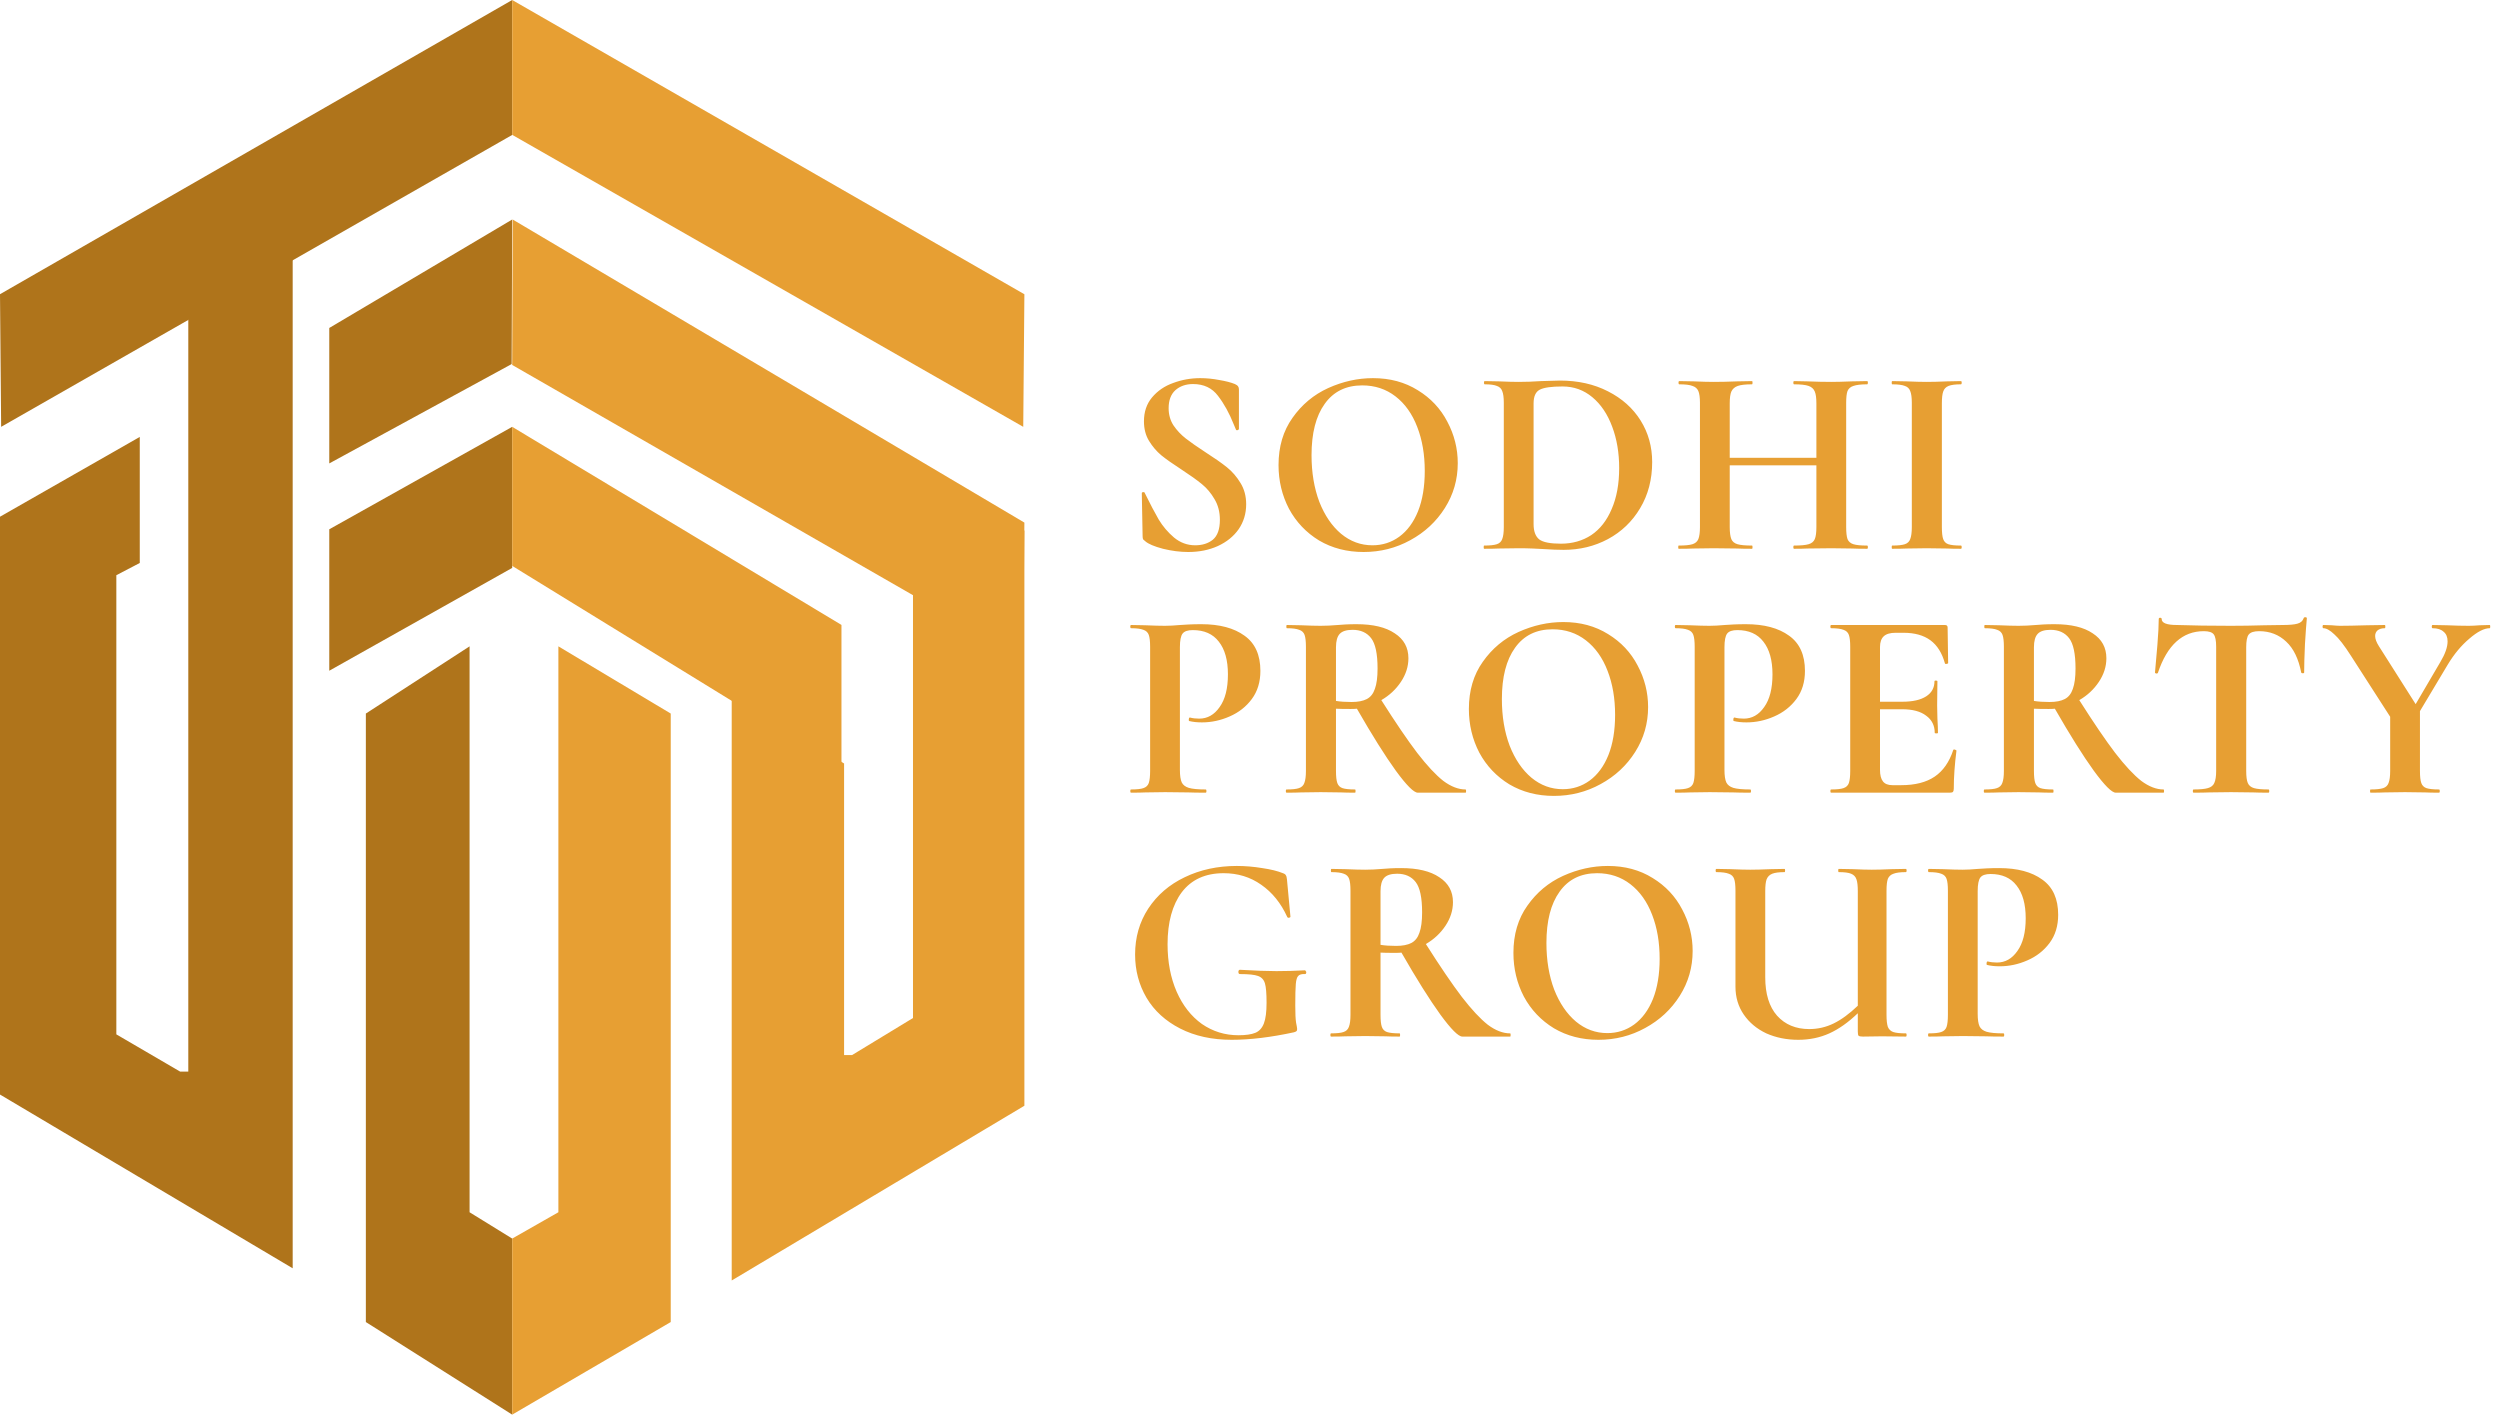 <svg width="205" height="116" viewBox="0 0 205 116" fill="none" xmlns="http://www.w3.org/2000/svg">
<path d="M0 24.125L42 0V11.064L0.094 35L0 24.125Z" fill="#AF741B"/>
<path d="M27 26.893L42 18L41.957 29.852L27 38V26.893Z" fill="#AF741B"/>
<path d="M27 43.401L42 35V46.568L27 55V43.401Z" fill="#AF741B"/>
<path d="M84 24.129L42 0V11.057L83.906 35L84 24.129Z" fill="#E79F33"/>
<path d="M84 42.853L42.04 18L42 29.927L83.907 54L84 42.853Z" fill="#E79F33"/>
<path d="M69 51.244L42 35V46.404L69 63L69 51.244Z" fill="#E79F33"/>
<path d="M0 42.371L11.461 35.827V46.163L9.54 47.167V84.818L14.769 87.87H15.44V25.945L24 21V104L1.43676e-05 89.753L0 42.371Z" fill="#AF741B"/>
<path d="M84 43.513L73.025 37V47.287L74.865 48.287V83.478L69.872 86.514H69.215V62.606L60 56.942V105L84 90.671L84 43.513Z" fill="#E79F33"/>
<path d="M30 58.511L38.505 53V99.405L42 101.562V116L30 108.408V58.511Z" fill="#AF741B"/>
<path d="M55 58.511L45.787 53V99.405L42 101.562V116L55 108.408V58.511Z" fill="#E79F33"/>
<path d="M95.828 33.472C95.828 34 95.96 34.469 96.224 34.88C96.503 35.291 96.84 35.65 97.236 35.958C97.632 36.266 98.167 36.64 98.842 37.08C99.575 37.549 100.162 37.96 100.602 38.312C101.042 38.664 101.416 39.097 101.724 39.61C102.032 40.109 102.186 40.688 102.186 41.348C102.186 42.111 101.981 42.793 101.57 43.394C101.159 43.981 100.587 44.443 99.854 44.78C99.135 45.103 98.329 45.264 97.434 45.264C96.774 45.264 96.085 45.176 95.366 45C94.647 44.809 94.163 44.604 93.914 44.384C93.841 44.325 93.782 44.274 93.738 44.23C93.709 44.171 93.694 44.083 93.694 43.966L93.628 40.468V40.446C93.628 40.387 93.665 40.358 93.738 40.358C93.811 40.343 93.855 40.365 93.87 40.424C94.31 41.319 94.691 42.045 95.014 42.602C95.351 43.159 95.769 43.651 96.268 44.076C96.781 44.501 97.361 44.714 98.006 44.714C98.593 44.714 99.077 44.56 99.458 44.252C99.839 43.929 100.03 43.387 100.03 42.624C100.03 41.979 99.883 41.414 99.59 40.93C99.311 40.446 98.967 40.035 98.556 39.698C98.145 39.361 97.581 38.957 96.862 38.488C96.158 38.033 95.608 37.645 95.212 37.322C94.831 36.999 94.501 36.611 94.222 36.156C93.943 35.701 93.804 35.166 93.804 34.55C93.804 33.773 94.024 33.12 94.464 32.592C94.919 32.049 95.498 31.653 96.202 31.404C96.906 31.14 97.647 31.008 98.424 31.008C98.937 31.008 99.458 31.059 99.986 31.162C100.514 31.25 100.939 31.36 101.262 31.492C101.394 31.551 101.482 31.617 101.526 31.69C101.57 31.749 101.592 31.829 101.592 31.932V35.166C101.592 35.21 101.555 35.247 101.482 35.276C101.409 35.291 101.365 35.276 101.35 35.232L101.174 34.814C100.807 33.89 100.375 33.105 99.876 32.46C99.392 31.815 98.71 31.492 97.83 31.492C97.243 31.492 96.759 31.661 96.378 31.998C96.011 32.335 95.828 32.827 95.828 33.472ZM111.814 45.264C110.45 45.264 109.233 44.949 108.162 44.318C107.106 43.673 106.285 42.807 105.698 41.722C105.126 40.622 104.84 39.427 104.84 38.136C104.84 36.625 105.222 35.335 105.984 34.264C106.747 33.179 107.722 32.365 108.91 31.822C110.113 31.279 111.338 31.008 112.584 31.008C113.978 31.008 115.202 31.338 116.258 31.998C117.314 32.643 118.121 33.501 118.678 34.572C119.25 35.643 119.536 36.779 119.536 37.982C119.536 39.317 119.184 40.541 118.48 41.656C117.776 42.771 116.83 43.651 115.642 44.296C114.469 44.941 113.193 45.264 111.814 45.264ZM112.54 44.714C113.362 44.714 114.095 44.479 114.74 44.01C115.4 43.526 115.914 42.829 116.28 41.92C116.647 40.996 116.83 39.896 116.83 38.62C116.83 37.271 116.625 36.068 116.214 35.012C115.804 33.941 115.21 33.105 114.432 32.504C113.655 31.903 112.746 31.602 111.704 31.602C110.37 31.602 109.343 32.108 108.624 33.12C107.906 34.117 107.546 35.518 107.546 37.322C107.546 38.745 107.759 40.021 108.184 41.15C108.624 42.265 109.218 43.137 109.966 43.768C110.729 44.399 111.587 44.714 112.54 44.714ZM128.218 45.088C127.749 45.088 127.191 45.066 126.546 45.022C126.311 45.007 126.018 44.993 125.666 44.978C125.329 44.963 124.947 44.956 124.522 44.956L122.894 44.978C122.601 44.993 122.205 45 121.706 45C121.677 45 121.662 44.956 121.662 44.868C121.662 44.78 121.677 44.736 121.706 44.736C122.175 44.736 122.52 44.699 122.74 44.626C122.96 44.553 123.107 44.413 123.18 44.208C123.268 43.988 123.312 43.658 123.312 43.218V33.032C123.312 32.592 123.268 32.269 123.18 32.064C123.107 31.859 122.96 31.719 122.74 31.646C122.535 31.558 122.205 31.514 121.75 31.514C121.706 31.514 121.684 31.47 121.684 31.382C121.684 31.294 121.706 31.25 121.75 31.25L122.916 31.272C123.591 31.301 124.126 31.316 124.522 31.316C125.123 31.316 125.739 31.294 126.37 31.25C127.133 31.221 127.646 31.206 127.91 31.206C129.391 31.206 130.704 31.499 131.848 32.086C133.007 32.673 133.901 33.472 134.532 34.484C135.163 35.496 135.478 36.633 135.478 37.894C135.478 39.317 135.148 40.578 134.488 41.678C133.843 42.763 132.963 43.607 131.848 44.208C130.748 44.795 129.538 45.088 128.218 45.088ZM127.998 44.582C128.937 44.582 129.765 44.347 130.484 43.878C131.203 43.394 131.76 42.683 132.156 41.744C132.567 40.805 132.772 39.683 132.772 38.378C132.772 37.131 132.581 36.002 132.2 34.99C131.819 33.963 131.276 33.157 130.572 32.57C129.868 31.983 129.054 31.69 128.13 31.69C127.221 31.69 126.597 31.778 126.26 31.954C125.923 32.13 125.754 32.504 125.754 33.076V42.976C125.754 43.563 125.908 43.981 126.216 44.23C126.524 44.465 127.118 44.582 127.998 44.582ZM153.102 44.736C153.146 44.736 153.168 44.78 153.168 44.868C153.168 44.956 153.146 45 153.102 45C152.588 45 152.178 44.993 151.87 44.978L150.176 44.956L148.196 44.978C147.932 44.993 147.572 45 147.118 45C147.074 45 147.052 44.956 147.052 44.868C147.052 44.78 147.074 44.736 147.118 44.736C147.66 44.736 148.056 44.699 148.306 44.626C148.555 44.553 148.724 44.413 148.812 44.208C148.9 44.003 148.944 43.673 148.944 43.218V38.158H141.838V43.218C141.838 43.658 141.882 43.988 141.97 44.208C142.058 44.413 142.226 44.553 142.476 44.626C142.725 44.699 143.121 44.736 143.664 44.736C143.693 44.736 143.708 44.78 143.708 44.868C143.708 44.956 143.693 45 143.664 45C143.15 45 142.74 44.993 142.432 44.978L140.518 44.956L138.868 44.978C138.574 44.993 138.171 45 137.658 45C137.628 45 137.614 44.956 137.614 44.868C137.614 44.78 137.628 44.736 137.658 44.736C138.171 44.736 138.545 44.699 138.78 44.626C139.014 44.553 139.176 44.413 139.264 44.208C139.352 43.988 139.396 43.658 139.396 43.218V33.032C139.396 32.592 139.352 32.269 139.264 32.064C139.176 31.859 139.014 31.719 138.78 31.646C138.56 31.558 138.2 31.514 137.702 31.514C137.658 31.514 137.636 31.47 137.636 31.382C137.636 31.294 137.658 31.25 137.702 31.25L138.89 31.272C139.564 31.301 140.107 31.316 140.518 31.316C141.075 31.316 141.72 31.301 142.454 31.272L143.664 31.25C143.693 31.25 143.708 31.294 143.708 31.382C143.708 31.47 143.693 31.514 143.664 31.514C143.136 31.514 142.747 31.558 142.498 31.646C142.248 31.734 142.072 31.888 141.97 32.108C141.882 32.313 141.838 32.636 141.838 33.076V37.542H148.944V33.076C148.944 32.636 148.9 32.313 148.812 32.108C148.724 31.888 148.555 31.734 148.306 31.646C148.056 31.558 147.66 31.514 147.118 31.514C147.074 31.514 147.052 31.47 147.052 31.382C147.052 31.294 147.074 31.25 147.118 31.25L148.196 31.272C148.929 31.301 149.589 31.316 150.176 31.316C150.572 31.316 151.136 31.301 151.87 31.272L153.102 31.25C153.146 31.25 153.168 31.294 153.168 31.382C153.168 31.47 153.146 31.514 153.102 31.514C152.603 31.514 152.229 31.558 151.98 31.646C151.745 31.719 151.584 31.859 151.496 32.064C151.422 32.269 151.386 32.592 151.386 33.032V43.218C151.386 43.658 151.422 43.988 151.496 44.208C151.584 44.413 151.745 44.553 151.98 44.626C152.214 44.699 152.588 44.736 153.102 44.736ZM159.233 43.218C159.233 43.673 159.269 44.003 159.343 44.208C159.416 44.413 159.555 44.553 159.761 44.626C159.981 44.699 160.325 44.736 160.795 44.736C160.839 44.736 160.861 44.78 160.861 44.868C160.861 44.956 160.839 45 160.795 45C160.311 45 159.929 44.993 159.651 44.978L157.979 44.956L156.351 44.978C156.057 44.993 155.661 45 155.163 45C155.133 45 155.119 44.956 155.119 44.868C155.119 44.78 155.133 44.736 155.163 44.736C155.632 44.736 155.977 44.699 156.197 44.626C156.417 44.553 156.563 44.413 156.637 44.208C156.725 43.988 156.769 43.658 156.769 43.218V33.032C156.769 32.592 156.725 32.269 156.637 32.064C156.563 31.859 156.417 31.719 156.197 31.646C155.977 31.558 155.632 31.514 155.163 31.514C155.133 31.514 155.119 31.47 155.119 31.382C155.119 31.294 155.133 31.25 155.163 31.25L156.351 31.272C157.025 31.301 157.568 31.316 157.979 31.316C158.433 31.316 158.998 31.301 159.673 31.272L160.795 31.25C160.839 31.25 160.861 31.294 160.861 31.382C160.861 31.47 160.839 31.514 160.795 31.514C160.34 31.514 160.003 31.558 159.783 31.646C159.563 31.734 159.416 31.888 159.343 32.108C159.269 32.313 159.233 32.636 159.233 33.076V43.218ZM96.752 63.13C96.752 63.599 96.803 63.944 96.906 64.164C97.009 64.369 97.199 64.516 97.478 64.604C97.771 64.692 98.233 64.736 98.864 64.736C98.908 64.736 98.93 64.78 98.93 64.868C98.93 64.956 98.908 65 98.864 65C98.263 65 97.793 64.993 97.456 64.978L95.542 64.956L93.936 64.978C93.643 64.993 93.247 65 92.748 65C92.704 65 92.682 64.956 92.682 64.868C92.682 64.78 92.704 64.736 92.748 64.736C93.217 64.736 93.555 64.699 93.76 64.626C93.98 64.553 94.127 64.413 94.2 64.208C94.273 63.988 94.31 63.658 94.31 63.218V53.032C94.31 52.592 94.273 52.269 94.2 52.064C94.127 51.859 93.98 51.719 93.76 51.646C93.54 51.558 93.203 51.514 92.748 51.514C92.704 51.514 92.682 51.47 92.682 51.382C92.682 51.294 92.704 51.25 92.748 51.25L93.914 51.272C94.589 51.301 95.124 51.316 95.52 51.316C95.872 51.316 96.29 51.294 96.774 51.25C96.965 51.235 97.207 51.221 97.5 51.206C97.793 51.191 98.131 51.184 98.512 51.184C100.008 51.184 101.189 51.499 102.054 52.13C102.919 52.746 103.352 53.707 103.352 55.012C103.352 55.921 103.117 56.691 102.648 57.322C102.179 57.953 101.57 58.429 100.822 58.752C100.089 59.075 99.333 59.236 98.556 59.236C98.16 59.236 97.815 59.199 97.522 59.126C97.493 59.126 97.478 59.089 97.478 59.016C97.478 58.972 97.485 58.928 97.5 58.884C97.529 58.84 97.559 58.825 97.588 58.84C97.808 58.899 98.057 58.928 98.336 58.928C99.011 58.928 99.568 58.613 100.008 57.982C100.463 57.351 100.69 56.457 100.69 55.298C100.69 54.139 100.441 53.245 99.942 52.614C99.458 51.983 98.747 51.668 97.808 51.668C97.397 51.668 97.119 51.763 96.972 51.954C96.825 52.145 96.752 52.519 96.752 53.076V63.13ZM120.176 64.736C120.205 64.736 120.22 64.78 120.22 64.868C120.22 64.956 120.205 65 120.176 65H116.26C115.937 65 115.336 64.399 114.456 63.196C113.576 61.979 112.513 60.285 111.266 58.114C111.149 58.129 110.98 58.136 110.76 58.136C110.188 58.136 109.785 58.129 109.55 58.114V63.218C109.55 63.673 109.587 64.003 109.66 64.208C109.733 64.413 109.873 64.553 110.078 64.626C110.298 64.699 110.643 64.736 111.112 64.736C111.141 64.736 111.156 64.78 111.156 64.868C111.156 64.956 111.141 65 111.112 65C110.628 65 110.247 64.993 109.968 64.978L108.296 64.956L106.69 64.978C106.397 64.993 106.001 65 105.502 65C105.458 65 105.436 64.956 105.436 64.868C105.436 64.78 105.458 64.736 105.502 64.736C105.971 64.736 106.309 64.699 106.514 64.626C106.734 64.553 106.881 64.413 106.954 64.208C107.042 63.988 107.086 63.658 107.086 63.218V53.032C107.086 52.592 107.049 52.269 106.976 52.064C106.903 51.859 106.756 51.719 106.536 51.646C106.316 51.558 105.979 51.514 105.524 51.514C105.495 51.514 105.48 51.47 105.48 51.382C105.48 51.294 105.495 51.25 105.524 51.25L106.69 51.272C107.365 51.301 107.9 51.316 108.296 51.316C108.721 51.316 109.191 51.294 109.704 51.25C109.865 51.235 110.071 51.221 110.32 51.206C110.584 51.191 110.892 51.184 111.244 51.184C112.593 51.184 113.635 51.433 114.368 51.932C115.116 52.416 115.49 53.098 115.49 53.978C115.49 54.653 115.285 55.298 114.874 55.914C114.463 56.53 113.928 57.029 113.268 57.41C114.441 59.258 115.424 60.703 116.216 61.744C117.023 62.785 117.734 63.548 118.35 64.032C118.981 64.501 119.589 64.736 120.176 64.736ZM109.55 57.476C109.902 57.535 110.327 57.564 110.826 57.564C111.354 57.564 111.772 57.483 112.08 57.322C112.388 57.161 112.608 56.882 112.74 56.486C112.887 56.09 112.96 55.533 112.96 54.814C112.96 53.611 112.784 52.783 112.432 52.328C112.08 51.873 111.574 51.646 110.914 51.646C110.415 51.646 110.063 51.756 109.858 51.976C109.653 52.196 109.55 52.563 109.55 53.076V57.476ZM127.422 65.264C126.058 65.264 124.841 64.949 123.77 64.318C122.714 63.673 121.893 62.807 121.306 61.722C120.734 60.622 120.448 59.427 120.448 58.136C120.448 56.625 120.83 55.335 121.592 54.264C122.355 53.179 123.33 52.365 124.518 51.822C125.721 51.279 126.946 51.008 128.192 51.008C129.586 51.008 130.81 51.338 131.866 51.998C132.922 52.643 133.729 53.501 134.286 54.572C134.858 55.643 135.144 56.779 135.144 57.982C135.144 59.317 134.792 60.541 134.088 61.656C133.384 62.771 132.438 63.651 131.25 64.296C130.077 64.941 128.801 65.264 127.422 65.264ZM128.148 64.714C128.97 64.714 129.703 64.479 130.348 64.01C131.008 63.526 131.522 62.829 131.888 61.92C132.255 60.996 132.438 59.896 132.438 58.62C132.438 57.271 132.233 56.068 131.822 55.012C131.412 53.941 130.818 53.105 130.04 52.504C129.263 51.903 128.354 51.602 127.312 51.602C125.978 51.602 124.951 52.108 124.232 53.12C123.514 54.117 123.154 55.518 123.154 57.322C123.154 58.745 123.367 60.021 123.792 61.15C124.232 62.265 124.826 63.137 125.574 63.768C126.337 64.399 127.195 64.714 128.148 64.714ZM141.406 63.13C141.406 63.599 141.457 63.944 141.56 64.164C141.663 64.369 141.853 64.516 142.132 64.604C142.425 64.692 142.887 64.736 143.518 64.736C143.562 64.736 143.584 64.78 143.584 64.868C143.584 64.956 143.562 65 143.518 65C142.917 65 142.447 64.993 142.11 64.978L140.196 64.956L138.59 64.978C138.297 64.993 137.901 65 137.402 65C137.358 65 137.336 64.956 137.336 64.868C137.336 64.78 137.358 64.736 137.402 64.736C137.871 64.736 138.209 64.699 138.414 64.626C138.634 64.553 138.781 64.413 138.854 64.208C138.927 63.988 138.964 63.658 138.964 63.218V53.032C138.964 52.592 138.927 52.269 138.854 52.064C138.781 51.859 138.634 51.719 138.414 51.646C138.194 51.558 137.857 51.514 137.402 51.514C137.358 51.514 137.336 51.47 137.336 51.382C137.336 51.294 137.358 51.25 137.402 51.25L138.568 51.272C139.243 51.301 139.778 51.316 140.174 51.316C140.526 51.316 140.944 51.294 141.428 51.25C141.619 51.235 141.861 51.221 142.154 51.206C142.447 51.191 142.785 51.184 143.166 51.184C144.662 51.184 145.843 51.499 146.708 52.13C147.573 52.746 148.006 53.707 148.006 55.012C148.006 55.921 147.771 56.691 147.302 57.322C146.833 57.953 146.224 58.429 145.476 58.752C144.743 59.075 143.987 59.236 143.21 59.236C142.814 59.236 142.469 59.199 142.176 59.126C142.147 59.126 142.132 59.089 142.132 59.016C142.132 58.972 142.139 58.928 142.154 58.884C142.183 58.84 142.213 58.825 142.242 58.84C142.462 58.899 142.711 58.928 142.99 58.928C143.665 58.928 144.222 58.613 144.662 57.982C145.117 57.351 145.344 56.457 145.344 55.298C145.344 54.139 145.095 53.245 144.596 52.614C144.112 51.983 143.401 51.668 142.462 51.668C142.051 51.668 141.773 51.763 141.626 51.954C141.479 52.145 141.406 52.519 141.406 53.076V63.13ZM160.166 61.502C160.166 61.473 160.195 61.458 160.254 61.458C160.298 61.458 160.335 61.473 160.364 61.502C160.408 61.517 160.43 61.531 160.43 61.546C160.283 62.69 160.21 63.731 160.21 64.67C160.21 64.787 160.188 64.875 160.144 64.934C160.1 64.978 160.012 65 159.88 65H150.156C150.112 65 150.09 64.956 150.09 64.868C150.09 64.78 150.112 64.736 150.156 64.736C150.625 64.736 150.963 64.699 151.168 64.626C151.388 64.553 151.535 64.413 151.608 64.208C151.681 63.988 151.718 63.658 151.718 63.218V53.032C151.718 52.592 151.681 52.269 151.608 52.064C151.535 51.859 151.388 51.719 151.168 51.646C150.948 51.558 150.611 51.514 150.156 51.514C150.112 51.514 150.09 51.47 150.09 51.382C150.09 51.294 150.112 51.25 150.156 51.25H159.484C159.631 51.25 159.704 51.316 159.704 51.448L159.748 54.374C159.748 54.403 159.704 54.425 159.616 54.44C159.543 54.455 159.499 54.44 159.484 54.396C159.249 53.545 158.853 52.915 158.296 52.504C157.739 52.093 157.005 51.888 156.096 51.888H155.436C154.996 51.888 154.673 51.983 154.468 52.174C154.263 52.365 154.16 52.658 154.16 53.054V57.542H155.986C156.837 57.542 157.489 57.395 157.944 57.102C158.399 56.809 158.626 56.398 158.626 55.87C158.626 55.826 158.663 55.804 158.736 55.804C158.824 55.804 158.868 55.826 158.868 55.87L158.846 57.85L158.868 58.906C158.897 59.405 158.912 59.801 158.912 60.094C158.912 60.123 158.868 60.138 158.78 60.138C158.692 60.138 158.648 60.123 158.648 60.094C158.648 59.493 158.413 59.023 157.944 58.686C157.489 58.334 156.829 58.158 155.964 58.158H154.16V63.13C154.16 63.555 154.241 63.871 154.402 64.076C154.563 64.281 154.82 64.384 155.172 64.384H155.898C157.042 64.384 157.959 64.149 158.648 63.68C159.337 63.211 159.843 62.485 160.166 61.502ZM177.409 64.736C177.438 64.736 177.453 64.78 177.453 64.868C177.453 64.956 177.438 65 177.409 65H173.493C173.17 65 172.569 64.399 171.689 63.196C170.809 61.979 169.745 60.285 168.499 58.114C168.381 58.129 168.213 58.136 167.993 58.136C167.421 58.136 167.017 58.129 166.783 58.114V63.218C166.783 63.673 166.819 64.003 166.893 64.208C166.966 64.413 167.105 64.553 167.311 64.626C167.531 64.699 167.875 64.736 168.345 64.736C168.374 64.736 168.389 64.78 168.389 64.868C168.389 64.956 168.374 65 168.345 65C167.861 65 167.479 64.993 167.201 64.978L165.529 64.956L163.923 64.978C163.629 64.993 163.233 65 162.735 65C162.691 65 162.669 64.956 162.669 64.868C162.669 64.78 162.691 64.736 162.735 64.736C163.204 64.736 163.541 64.699 163.747 64.626C163.967 64.553 164.113 64.413 164.187 64.208C164.275 63.988 164.319 63.658 164.319 63.218V53.032C164.319 52.592 164.282 52.269 164.209 52.064C164.135 51.859 163.989 51.719 163.769 51.646C163.549 51.558 163.211 51.514 162.757 51.514C162.727 51.514 162.713 51.47 162.713 51.382C162.713 51.294 162.727 51.25 162.757 51.25L163.923 51.272C164.597 51.301 165.133 51.316 165.529 51.316C165.954 51.316 166.423 51.294 166.937 51.25C167.098 51.235 167.303 51.221 167.553 51.206C167.817 51.191 168.125 51.184 168.477 51.184C169.826 51.184 170.867 51.433 171.601 51.932C172.349 52.416 172.723 53.098 172.723 53.978C172.723 54.653 172.517 55.298 172.107 55.914C171.696 56.53 171.161 57.029 170.501 57.41C171.674 59.258 172.657 60.703 173.449 61.744C174.255 62.785 174.967 63.548 175.583 64.032C176.213 64.501 176.822 64.736 177.409 64.736ZM166.783 57.476C167.135 57.535 167.56 57.564 168.059 57.564C168.587 57.564 169.005 57.483 169.313 57.322C169.621 57.161 169.841 56.882 169.973 56.486C170.119 56.09 170.193 55.533 170.193 54.814C170.193 53.611 170.017 52.783 169.665 52.328C169.313 51.873 168.807 51.646 168.147 51.646C167.648 51.646 167.296 51.756 167.091 51.976C166.885 52.196 166.783 52.563 166.783 53.076V57.476ZM180.713 51.756C178.968 51.756 177.714 52.893 176.951 55.166C176.937 55.21 176.893 55.232 176.819 55.232C176.746 55.217 176.709 55.188 176.709 55.144C176.768 54.557 176.834 53.802 176.907 52.878C176.981 51.939 177.017 51.235 177.017 50.766C177.017 50.693 177.054 50.656 177.127 50.656C177.215 50.656 177.259 50.693 177.259 50.766C177.259 51.089 177.677 51.25 178.513 51.25C179.775 51.294 181.249 51.316 182.935 51.316C183.801 51.316 184.717 51.301 185.685 51.272L187.181 51.25C187.739 51.25 188.142 51.213 188.391 51.14C188.655 51.067 188.824 50.92 188.897 50.7C188.912 50.641 188.956 50.612 189.029 50.612C189.117 50.612 189.161 50.641 189.161 50.7C189.117 51.14 189.066 51.844 189.007 52.812C188.963 53.78 188.941 54.557 188.941 55.144C188.941 55.188 188.905 55.21 188.831 55.21C188.758 55.21 188.714 55.188 188.699 55.144C188.479 54.015 188.069 53.171 187.467 52.614C186.866 52.042 186.125 51.756 185.245 51.756C184.82 51.756 184.534 51.851 184.387 52.042C184.255 52.218 184.189 52.563 184.189 53.076V63.218C184.189 63.673 184.233 64.003 184.321 64.208C184.409 64.413 184.578 64.553 184.827 64.626C185.077 64.699 185.473 64.736 186.015 64.736C186.059 64.736 186.081 64.78 186.081 64.868C186.081 64.956 186.059 65 186.015 65C185.487 65 185.069 64.993 184.761 64.978L182.935 64.956L181.153 64.978C180.845 64.993 180.42 65 179.877 65C179.833 65 179.811 64.956 179.811 64.868C179.811 64.78 179.833 64.736 179.877 64.736C180.405 64.736 180.794 64.699 181.043 64.626C181.307 64.553 181.483 64.413 181.571 64.208C181.674 63.988 181.725 63.658 181.725 63.218V53.032C181.725 52.533 181.659 52.196 181.527 52.02C181.395 51.844 181.124 51.756 180.713 51.756ZM204.156 51.25C204.186 51.25 204.2 51.294 204.2 51.382C204.2 51.47 204.186 51.514 204.156 51.514C203.702 51.514 203.144 51.8 202.484 52.372C201.824 52.929 201.238 53.633 200.724 54.484L198.436 58.312V63.218C198.436 63.673 198.473 64.003 198.546 64.208C198.62 64.413 198.759 64.553 198.964 64.626C199.184 64.699 199.529 64.736 199.998 64.736C200.042 64.736 200.064 64.78 200.064 64.868C200.064 64.956 200.042 65 199.998 65C199.514 65 199.133 64.993 198.854 64.978L197.204 64.956L195.576 64.978C195.283 64.993 194.887 65 194.388 65C194.359 65 194.344 64.956 194.344 64.868C194.344 64.78 194.359 64.736 194.388 64.736C194.858 64.736 195.202 64.699 195.422 64.626C195.642 64.553 195.789 64.413 195.862 64.208C195.95 63.988 195.994 63.658 195.994 63.218V58.774L192.782 53.78C192.24 52.929 191.785 52.343 191.418 52.02C191.066 51.683 190.766 51.514 190.516 51.514C190.472 51.514 190.45 51.47 190.45 51.382C190.45 51.294 190.472 51.25 190.516 51.25L191.198 51.272C191.521 51.301 191.748 51.316 191.88 51.316C192.394 51.316 193.134 51.301 194.102 51.272L195.554 51.25C195.584 51.25 195.598 51.294 195.598 51.382C195.598 51.47 195.584 51.514 195.554 51.514C195.305 51.514 195.107 51.573 194.96 51.69C194.828 51.807 194.762 51.961 194.762 52.152C194.762 52.387 194.865 52.665 195.07 52.988L198.084 57.74L200.108 54.286C200.504 53.626 200.702 53.061 200.702 52.592C200.702 52.24 200.592 51.976 200.372 51.8C200.167 51.609 199.866 51.514 199.47 51.514C199.426 51.514 199.404 51.47 199.404 51.382C199.404 51.294 199.426 51.25 199.47 51.25L200.636 51.272C201.311 51.301 201.912 51.316 202.44 51.316C202.69 51.316 202.99 51.301 203.342 51.272L204.156 51.25ZM100.998 85.264C99.385 85.264 97.977 84.956 96.774 84.34C95.571 83.724 94.655 82.888 94.024 81.832C93.393 80.761 93.078 79.573 93.078 78.268C93.078 76.86 93.437 75.606 94.156 74.506C94.889 73.391 95.887 72.533 97.148 71.932C98.424 71.316 99.847 71.008 101.416 71.008C102.105 71.008 102.802 71.067 103.506 71.184C104.21 71.287 104.775 71.426 105.2 71.602C105.332 71.646 105.413 71.705 105.442 71.778C105.486 71.837 105.515 71.947 105.53 72.108L105.816 75.166C105.816 75.21 105.779 75.239 105.706 75.254C105.633 75.269 105.581 75.247 105.552 75.188C105.039 74.059 104.327 73.179 103.418 72.548C102.523 71.917 101.497 71.602 100.338 71.602C98.842 71.602 97.698 72.123 96.906 73.164C96.129 74.205 95.74 75.628 95.74 77.432C95.74 78.884 95.989 80.182 96.488 81.326C96.987 82.455 97.676 83.335 98.556 83.966C99.451 84.582 100.448 84.89 101.548 84.89C102.149 84.89 102.611 84.824 102.934 84.692C103.257 84.56 103.491 84.303 103.638 83.922C103.785 83.541 103.858 82.976 103.858 82.228C103.858 81.465 103.814 80.937 103.726 80.644C103.638 80.336 103.447 80.131 103.154 80.028C102.875 79.925 102.384 79.874 101.68 79.874C101.592 79.874 101.548 79.815 101.548 79.698C101.548 79.654 101.555 79.617 101.57 79.588C101.599 79.544 101.629 79.522 101.658 79.522C102.905 79.595 103.909 79.632 104.672 79.632C105.42 79.632 106.197 79.61 107.004 79.566C107.033 79.566 107.055 79.588 107.07 79.632C107.099 79.661 107.114 79.691 107.114 79.72C107.114 79.823 107.077 79.874 107.004 79.874C106.74 79.859 106.557 79.911 106.454 80.028C106.351 80.131 106.285 80.351 106.256 80.688C106.227 81.011 106.212 81.597 106.212 82.448C106.212 83.108 106.234 83.577 106.278 83.856C106.337 84.135 106.366 84.311 106.366 84.384C106.366 84.472 106.344 84.531 106.3 84.56C106.271 84.589 106.205 84.619 106.102 84.648C104.21 85.059 102.509 85.264 100.998 85.264ZM123.829 84.736C123.858 84.736 123.873 84.78 123.873 84.868C123.873 84.956 123.858 85 123.829 85H119.913C119.59 85 118.989 84.399 118.109 83.196C117.229 81.979 116.165 80.285 114.919 78.114C114.801 78.129 114.633 78.136 114.413 78.136C113.841 78.136 113.437 78.129 113.203 78.114V83.218C113.203 83.673 113.239 84.003 113.313 84.208C113.386 84.413 113.525 84.553 113.731 84.626C113.951 84.699 114.295 84.736 114.765 84.736C114.794 84.736 114.809 84.78 114.809 84.868C114.809 84.956 114.794 85 114.765 85C114.281 85 113.899 84.993 113.621 84.978L111.949 84.956L110.343 84.978C110.049 84.993 109.653 85 109.155 85C109.111 85 109.089 84.956 109.089 84.868C109.089 84.78 109.111 84.736 109.155 84.736C109.624 84.736 109.961 84.699 110.167 84.626C110.387 84.553 110.533 84.413 110.607 84.208C110.695 83.988 110.739 83.658 110.739 83.218V73.032C110.739 72.592 110.702 72.269 110.629 72.064C110.555 71.859 110.409 71.719 110.189 71.646C109.969 71.558 109.631 71.514 109.177 71.514C109.147 71.514 109.133 71.47 109.133 71.382C109.133 71.294 109.147 71.25 109.177 71.25L110.343 71.272C111.017 71.301 111.553 71.316 111.949 71.316C112.374 71.316 112.843 71.294 113.357 71.25C113.518 71.235 113.723 71.221 113.973 71.206C114.237 71.191 114.545 71.184 114.897 71.184C116.246 71.184 117.287 71.433 118.021 71.932C118.769 72.416 119.143 73.098 119.143 73.978C119.143 74.653 118.937 75.298 118.527 75.914C118.116 76.53 117.581 77.029 116.921 77.41C118.094 79.258 119.077 80.703 119.869 81.744C120.675 82.785 121.387 83.548 122.003 84.032C122.633 84.501 123.242 84.736 123.829 84.736ZM113.203 77.476C113.555 77.535 113.98 77.564 114.479 77.564C115.007 77.564 115.425 77.483 115.733 77.322C116.041 77.161 116.261 76.882 116.393 76.486C116.539 76.09 116.613 75.533 116.613 74.814C116.613 73.611 116.437 72.783 116.085 72.328C115.733 71.873 115.227 71.646 114.567 71.646C114.068 71.646 113.716 71.756 113.511 71.976C113.305 72.196 113.203 72.563 113.203 73.076V77.476ZM131.075 85.264C129.711 85.264 128.493 84.949 127.423 84.318C126.367 83.673 125.545 82.807 124.959 81.722C124.387 80.622 124.101 79.427 124.101 78.136C124.101 76.625 124.482 75.335 125.245 74.264C126.007 73.179 126.983 72.365 128.171 71.822C129.373 71.279 130.598 71.008 131.845 71.008C133.238 71.008 134.463 71.338 135.519 71.998C136.575 72.643 137.381 73.501 137.939 74.572C138.511 75.643 138.797 76.779 138.797 77.982C138.797 79.317 138.445 80.541 137.741 81.656C137.037 82.771 136.091 83.651 134.903 84.296C133.729 84.941 132.453 85.264 131.075 85.264ZM131.801 84.714C132.622 84.714 133.355 84.479 134.001 84.01C134.661 83.526 135.174 82.829 135.541 81.92C135.907 80.996 136.091 79.896 136.091 78.62C136.091 77.271 135.885 76.068 135.475 75.012C135.064 73.941 134.47 73.105 133.693 72.504C132.915 71.903 132.006 71.602 130.965 71.602C129.63 71.602 128.603 72.108 127.885 73.12C127.166 74.117 126.807 75.518 126.807 77.322C126.807 78.745 127.019 80.021 127.445 81.15C127.885 82.265 128.479 83.137 129.227 83.768C129.989 84.399 130.847 84.714 131.801 84.714ZM156.278 84.736C156.322 84.736 156.344 84.78 156.344 84.868C156.344 84.956 156.322 85 156.278 85L154.32 84.978L152.758 85C152.582 85 152.465 84.978 152.406 84.934C152.362 84.89 152.34 84.773 152.34 84.582V83.086C151.563 83.834 150.786 84.384 150.008 84.736C149.231 85.088 148.38 85.264 147.456 85.264C146.503 85.264 145.63 85.088 144.838 84.736C144.061 84.369 143.445 83.856 142.99 83.196C142.536 82.536 142.308 81.773 142.308 80.908V73.032C142.308 72.592 142.272 72.269 142.198 72.064C142.125 71.859 141.978 71.719 141.758 71.646C141.538 71.558 141.201 71.514 140.746 71.514C140.702 71.514 140.68 71.47 140.68 71.382C140.68 71.294 140.702 71.25 140.746 71.25L141.912 71.272C142.587 71.301 143.122 71.316 143.518 71.316C143.958 71.316 144.516 71.301 145.19 71.272L146.334 71.25C146.364 71.25 146.378 71.294 146.378 71.382C146.378 71.47 146.364 71.514 146.334 71.514C145.88 71.514 145.542 71.558 145.322 71.646C145.102 71.734 144.948 71.888 144.86 72.108C144.787 72.313 144.75 72.636 144.75 73.076V80.138C144.75 81.502 145.073 82.551 145.718 83.284C146.378 84.017 147.258 84.384 148.358 84.384C149.062 84.384 149.73 84.23 150.36 83.922C150.991 83.614 151.651 83.13 152.34 82.47V73.076C152.34 72.636 152.304 72.313 152.23 72.108C152.157 71.888 152.01 71.734 151.79 71.646C151.585 71.558 151.248 71.514 150.778 71.514C150.749 71.514 150.734 71.47 150.734 71.382C150.734 71.294 150.749 71.25 150.778 71.25L151.944 71.272C152.59 71.301 153.103 71.316 153.484 71.316C153.91 71.316 154.445 71.301 155.09 71.272L156.278 71.25C156.322 71.25 156.344 71.294 156.344 71.382C156.344 71.47 156.322 71.514 156.278 71.514C155.824 71.514 155.486 71.558 155.266 71.646C155.046 71.719 154.892 71.859 154.804 72.064C154.731 72.269 154.694 72.592 154.694 73.032V83.218C154.694 83.658 154.731 83.988 154.804 84.208C154.892 84.413 155.039 84.553 155.244 84.626C155.464 84.699 155.809 84.736 156.278 84.736ZM162.17 83.13C162.17 83.599 162.222 83.944 162.324 84.164C162.427 84.369 162.618 84.516 162.896 84.604C163.19 84.692 163.652 84.736 164.282 84.736C164.326 84.736 164.348 84.78 164.348 84.868C164.348 84.956 164.326 85 164.282 85C163.681 85 163.212 84.993 162.874 84.978L160.96 84.956L159.354 84.978C159.061 84.993 158.665 85 158.166 85C158.122 85 158.1 84.956 158.1 84.868C158.1 84.78 158.122 84.736 158.166 84.736C158.636 84.736 158.973 84.699 159.178 84.626C159.398 84.553 159.545 84.413 159.618 84.208C159.692 83.988 159.728 83.658 159.728 83.218V73.032C159.728 72.592 159.692 72.269 159.618 72.064C159.545 71.859 159.398 71.719 159.178 71.646C158.958 71.558 158.621 71.514 158.166 71.514C158.122 71.514 158.1 71.47 158.1 71.382C158.1 71.294 158.122 71.25 158.166 71.25L159.332 71.272C160.007 71.301 160.542 71.316 160.938 71.316C161.29 71.316 161.708 71.294 162.192 71.25C162.383 71.235 162.625 71.221 162.918 71.206C163.212 71.191 163.549 71.184 163.93 71.184C165.426 71.184 166.607 71.499 167.472 72.13C168.338 72.746 168.77 73.707 168.77 75.012C168.77 75.921 168.536 76.691 168.066 77.322C167.597 77.953 166.988 78.429 166.24 78.752C165.507 79.075 164.752 79.236 163.974 79.236C163.578 79.236 163.234 79.199 162.94 79.126C162.911 79.126 162.896 79.089 162.896 79.016C162.896 78.972 162.904 78.928 162.918 78.884C162.948 78.84 162.977 78.825 163.006 78.84C163.226 78.899 163.476 78.928 163.754 78.928C164.429 78.928 164.986 78.613 165.426 77.982C165.881 77.351 166.108 76.457 166.108 75.298C166.108 74.139 165.859 73.245 165.36 72.614C164.876 71.983 164.165 71.668 163.226 71.668C162.816 71.668 162.537 71.763 162.39 71.954C162.244 72.145 162.17 72.519 162.17 73.076V83.13Z" fill="#E79F33"/>
</svg>

